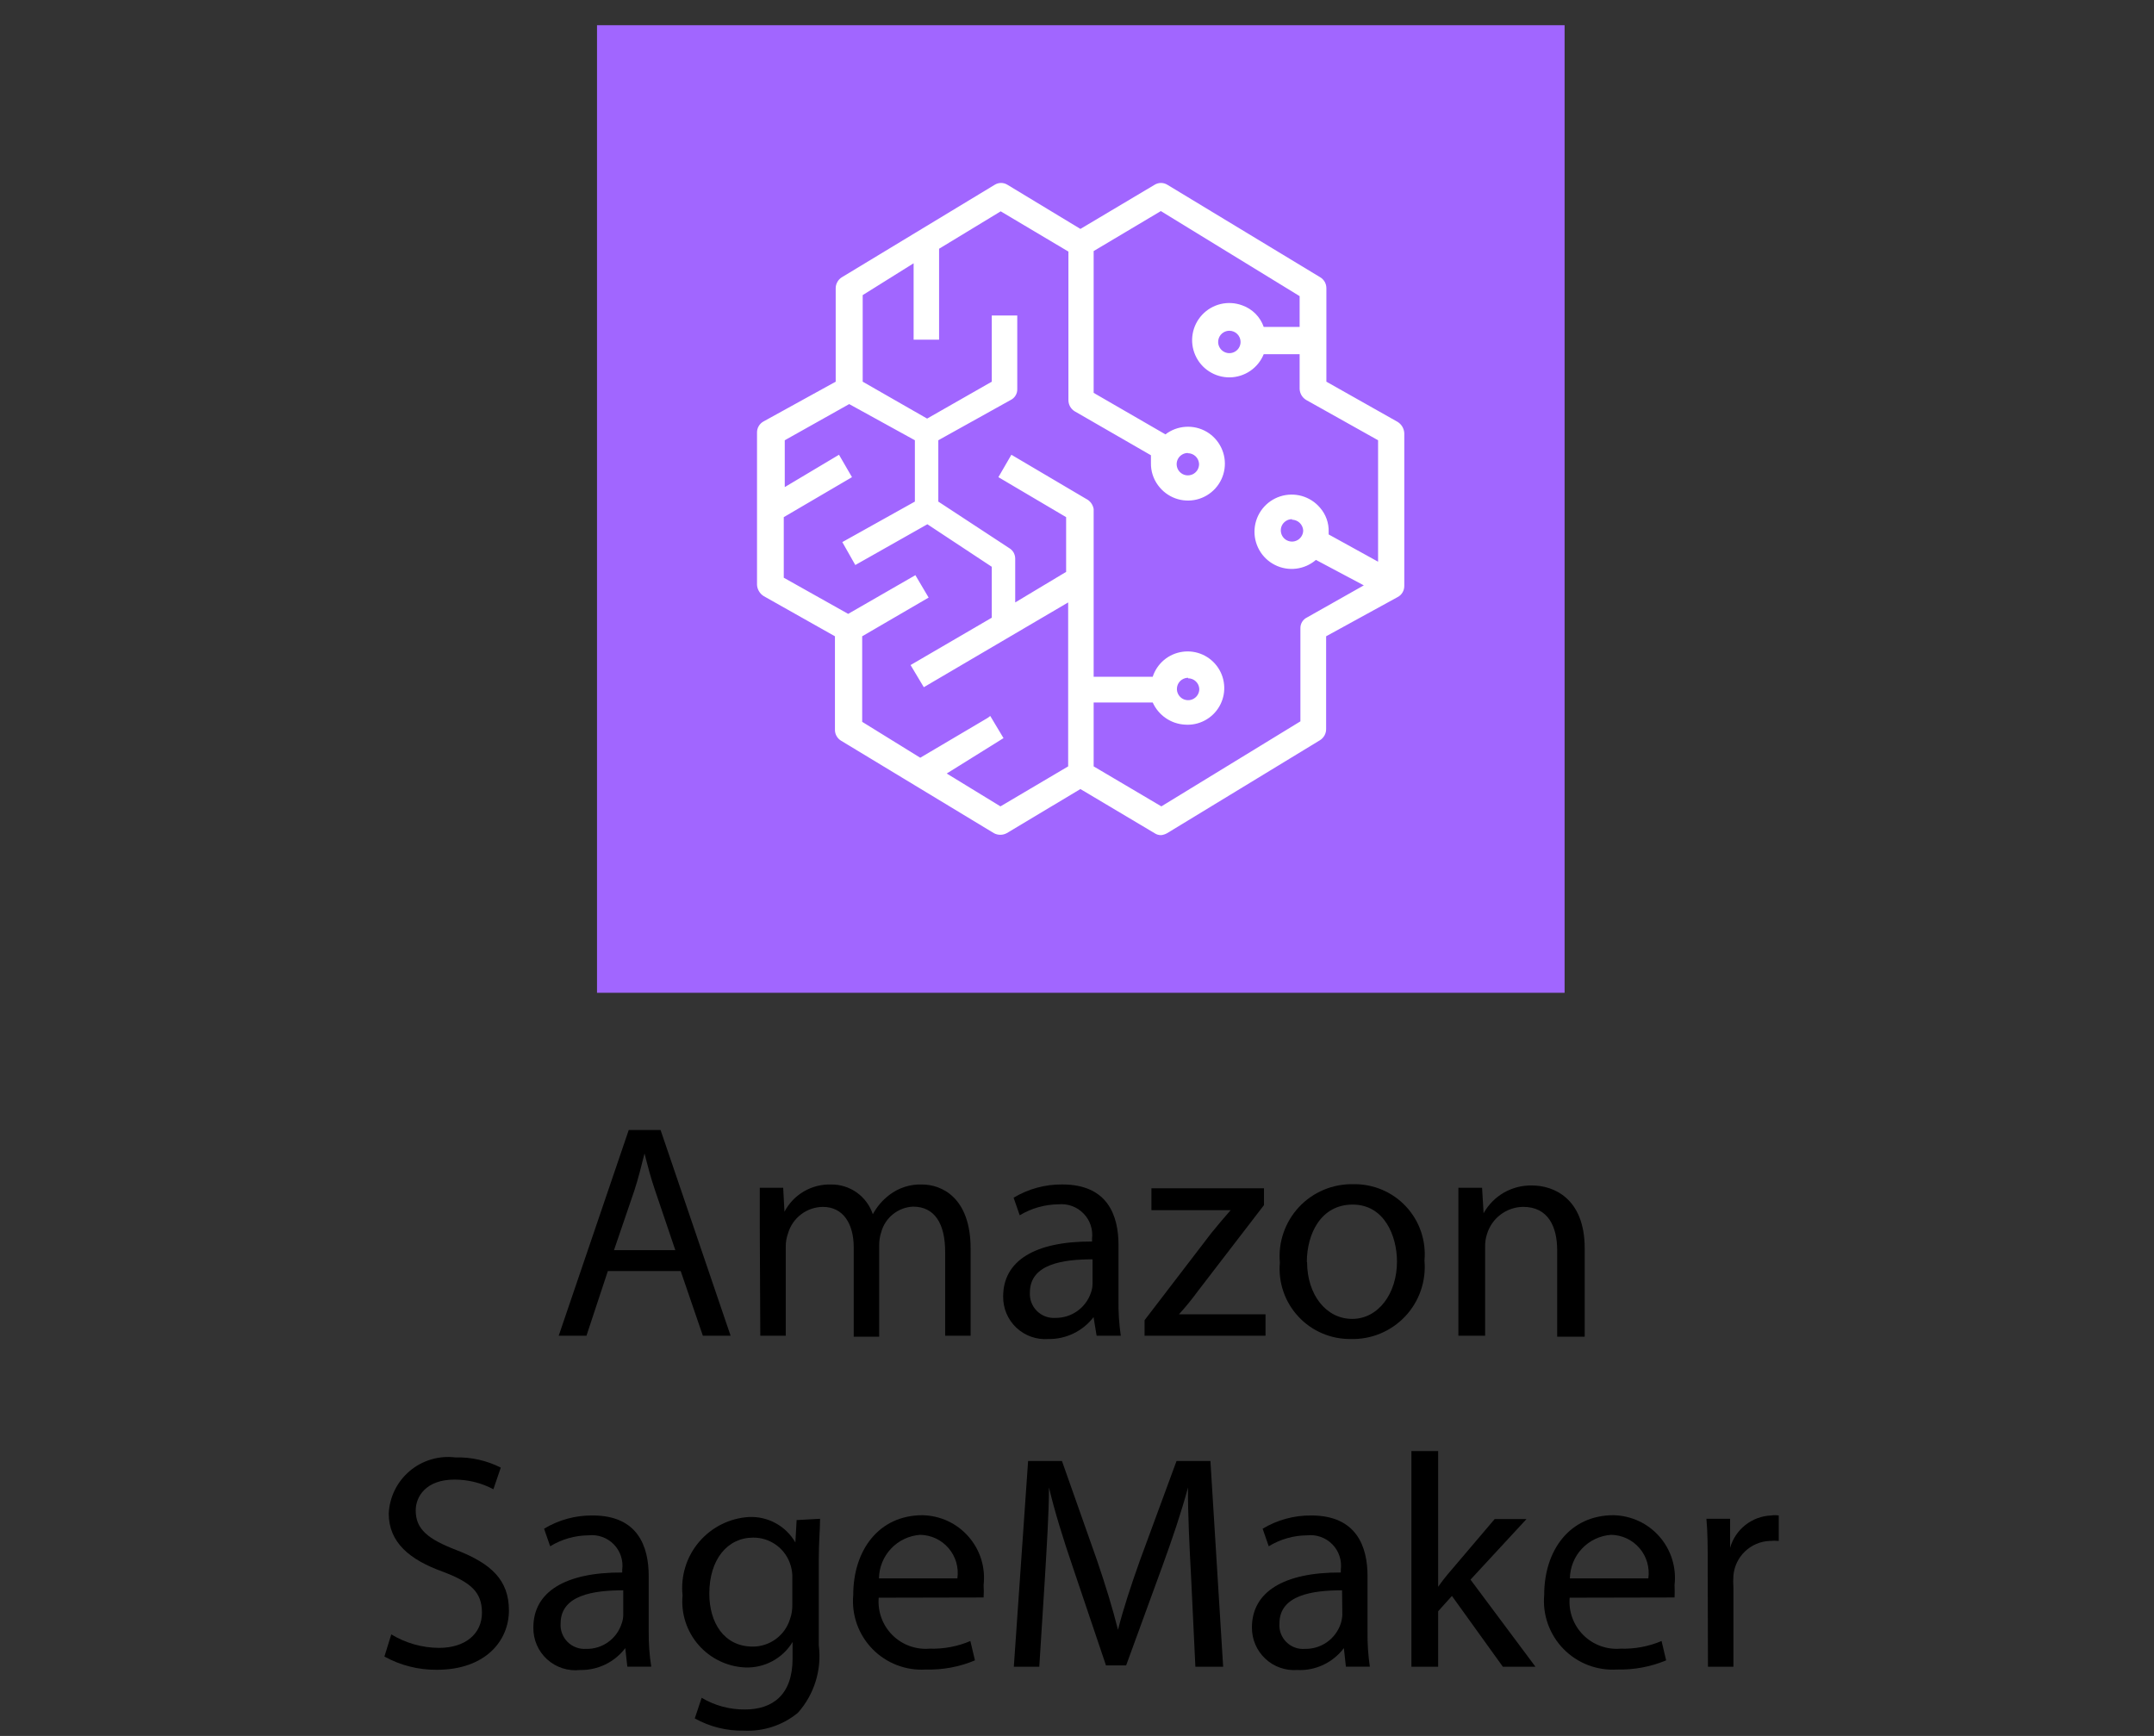 <svg width="67" height="54" viewBox="0 0 67 54" fill="none" xmlns="http://www.w3.org/2000/svg">
<rect x="0" y="0" width="67" height="54" fill="#333333" stroke="none"/>
<g clip-path="url(#clip0_466_13445)">
<path d="M48.667 0.785H18.57V30.882H48.667V0.785Z" fill="#A166FF"/>
<path d="M36.117 25.979C36.043 25.98 35.971 25.958 35.91 25.916L33.606 24.545L31.317 25.916C31.255 25.95 31.186 25.968 31.115 25.968C31.044 25.968 30.974 25.95 30.913 25.916L26.161 23.041C26.101 23.004 26.052 22.953 26.019 22.892C25.985 22.831 25.969 22.762 25.971 22.692V19.793L23.753 18.542C23.693 18.504 23.644 18.453 23.608 18.392C23.572 18.332 23.551 18.264 23.547 18.193V13.457C23.546 13.386 23.564 13.315 23.601 13.254C23.637 13.192 23.69 13.142 23.753 13.108L25.994 11.873V8.974C25.993 8.905 26.01 8.836 26.044 8.775C26.077 8.714 26.125 8.662 26.184 8.626L30.937 5.75C30.997 5.712 31.067 5.691 31.139 5.691C31.21 5.691 31.28 5.712 31.34 5.75L33.606 7.121L35.91 5.75C35.971 5.712 36.041 5.691 36.112 5.691C36.184 5.691 36.254 5.712 36.315 5.75L41.067 8.626C41.126 8.662 41.175 8.713 41.209 8.774C41.242 8.835 41.258 8.904 41.257 8.974V11.873L43.474 13.124C43.534 13.162 43.584 13.213 43.62 13.274C43.655 13.334 43.676 13.402 43.68 13.473V18.225C43.681 18.296 43.663 18.367 43.626 18.428C43.59 18.49 43.538 18.54 43.474 18.573L41.249 19.793V22.676C41.25 22.746 41.233 22.814 41.2 22.875C41.166 22.936 41.118 22.988 41.059 23.025L36.307 25.916C36.248 25.95 36.184 25.971 36.117 25.979ZM34.018 23.84L36.124 25.084L40.449 22.439V19.548C40.447 19.477 40.465 19.407 40.501 19.347C40.538 19.286 40.591 19.238 40.655 19.207L42.421 18.209L40.932 17.417C40.758 17.567 40.544 17.661 40.317 17.689C40.09 17.717 39.859 17.677 39.655 17.573C39.45 17.47 39.281 17.308 39.169 17.108C39.057 16.908 39.006 16.68 39.024 16.451C39.042 16.223 39.127 16.005 39.269 15.825C39.411 15.645 39.603 15.512 39.821 15.441C40.039 15.371 40.273 15.367 40.493 15.429C40.714 15.492 40.911 15.619 41.059 15.793C41.241 16.001 41.337 16.27 41.328 16.546V16.625L42.865 17.473V13.695L40.631 12.443C40.571 12.408 40.521 12.358 40.485 12.299C40.449 12.239 40.429 12.172 40.425 12.103V11.018H39.308C39.223 11.228 39.078 11.408 38.89 11.537C38.703 11.665 38.482 11.735 38.255 11.739C38.028 11.742 37.805 11.679 37.614 11.556C37.422 11.434 37.272 11.258 37.18 11.05C37.088 10.843 37.059 10.613 37.097 10.389C37.135 10.165 37.238 9.958 37.393 9.792C37.548 9.626 37.749 9.51 37.97 9.457C38.191 9.405 38.422 9.419 38.635 9.497C38.791 9.551 38.932 9.64 39.049 9.756C39.166 9.873 39.254 10.014 39.308 10.17H40.425V9.212L36.108 6.566L34.018 7.81V12.221L36.251 13.512C36.432 13.373 36.651 13.291 36.879 13.277C37.107 13.262 37.334 13.316 37.532 13.431C37.729 13.547 37.887 13.719 37.986 13.925C38.085 14.13 38.121 14.361 38.088 14.587C38.055 14.814 37.956 15.025 37.802 15.194C37.649 15.363 37.448 15.483 37.226 15.538C37.004 15.592 36.771 15.58 36.556 15.501C36.342 15.422 36.156 15.281 36.021 15.096C35.872 14.895 35.794 14.65 35.8 14.399C35.8 14.328 35.8 14.233 35.8 14.162L33.424 12.792C33.365 12.755 33.316 12.703 33.283 12.642C33.249 12.581 33.233 12.513 33.233 12.443V7.826L31.127 6.574L29.21 7.738V10.566H28.418V8.19L26.834 9.18V11.873L28.838 13.021L30.849 11.873V9.814H31.642V12.103C31.644 12.173 31.626 12.243 31.589 12.303C31.553 12.364 31.499 12.412 31.436 12.443L29.186 13.695V15.603L31.396 17.053C31.453 17.087 31.5 17.136 31.532 17.195C31.563 17.253 31.579 17.319 31.578 17.385V18.74L33.162 17.789V16.087L31.055 14.843L31.459 14.146L33.78 15.516C33.842 15.546 33.896 15.59 33.938 15.646C33.979 15.701 34.006 15.765 34.018 15.833V21.052H35.855C35.921 20.849 36.043 20.668 36.207 20.53C36.371 20.393 36.571 20.304 36.783 20.275C36.995 20.245 37.211 20.276 37.406 20.363C37.601 20.451 37.768 20.591 37.887 20.769C38.007 20.947 38.073 21.155 38.08 21.369C38.087 21.583 38.033 21.794 37.925 21.979C37.817 22.164 37.659 22.315 37.47 22.414C37.28 22.514 37.066 22.558 36.853 22.541C36.64 22.529 36.434 22.458 36.258 22.336C36.082 22.215 35.943 22.047 35.855 21.852H34.018V23.84ZM29.448 24.062L31.119 25.084L33.225 23.84V18.74L28.735 21.377L28.323 20.688L30.849 19.215V17.631L28.846 16.308L26.604 17.576L26.2 16.863L28.457 15.603V13.695L26.414 12.57L24.41 13.695V15.152L26.097 14.146L26.501 14.843L24.379 16.087V17.971L26.382 19.096L28.473 17.892L28.885 18.589L26.818 19.793V22.454L28.624 23.571L30.715 22.336L30.802 22.272L31.214 22.961L29.448 24.062ZM36.956 21.084C36.887 21.084 36.82 21.105 36.762 21.143C36.705 21.181 36.66 21.236 36.634 21.299C36.608 21.363 36.601 21.433 36.614 21.501C36.628 21.568 36.661 21.63 36.71 21.679C36.758 21.728 36.82 21.761 36.888 21.774C36.956 21.788 37.026 21.781 37.089 21.755C37.153 21.728 37.208 21.684 37.246 21.626C37.284 21.569 37.304 21.502 37.304 21.433C37.3 21.343 37.262 21.258 37.197 21.197C37.132 21.134 37.046 21.1 36.956 21.1V21.084ZM40.188 16.15C40.119 16.15 40.051 16.17 39.994 16.209C39.937 16.247 39.892 16.301 39.865 16.365C39.839 16.429 39.832 16.499 39.846 16.566C39.859 16.634 39.892 16.696 39.941 16.745C39.99 16.794 40.052 16.827 40.12 16.84C40.187 16.854 40.257 16.847 40.321 16.82C40.385 16.794 40.439 16.749 40.477 16.692C40.516 16.635 40.536 16.567 40.536 16.498C40.53 16.409 40.491 16.326 40.426 16.264C40.362 16.203 40.277 16.168 40.188 16.166V16.15ZM36.948 14.091C36.879 14.091 36.811 14.111 36.754 14.15C36.696 14.188 36.652 14.243 36.625 14.308C36.599 14.372 36.593 14.442 36.607 14.51C36.621 14.578 36.655 14.64 36.705 14.688C36.754 14.737 36.817 14.769 36.885 14.782C36.953 14.794 37.023 14.786 37.087 14.759C37.151 14.731 37.204 14.685 37.242 14.627C37.279 14.569 37.298 14.5 37.297 14.431C37.292 14.341 37.254 14.257 37.189 14.195C37.124 14.133 37.038 14.098 36.948 14.098V14.091ZM38.239 10.289C38.17 10.289 38.103 10.309 38.045 10.348C37.988 10.386 37.944 10.44 37.917 10.504C37.891 10.568 37.884 10.638 37.897 10.705C37.911 10.773 37.944 10.835 37.993 10.884C38.041 10.932 38.103 10.966 38.171 10.979C38.239 10.993 38.309 10.986 38.373 10.959C38.436 10.933 38.491 10.888 38.529 10.831C38.567 10.774 38.588 10.706 38.588 10.637C38.588 10.545 38.551 10.456 38.486 10.391C38.42 10.325 38.331 10.289 38.239 10.289Z" fill="white"/>
<path d="M18.907 39.539L18.242 41.55H17.379L19.557 35.151H20.547L22.725 41.55H21.862L21.173 39.539H18.907ZM21.006 38.889L20.381 37.044C20.238 36.632 20.143 36.252 20.048 35.88C19.953 36.26 19.85 36.672 19.731 37.036L19.098 38.889H21.006Z" fill="black"/>
<path d="M23.633 38.2C23.633 37.725 23.633 37.329 23.633 36.949H24.361L24.401 37.693C24.539 37.43 24.748 37.211 25.004 37.062C25.261 36.912 25.554 36.837 25.851 36.846C26.137 36.843 26.418 36.931 26.651 37.097C26.884 37.264 27.059 37.5 27.149 37.772C27.276 37.537 27.451 37.332 27.664 37.17C27.955 36.948 28.313 36.834 28.678 36.846C29.288 36.846 30.191 37.249 30.191 38.842V41.55H29.399V38.944C29.399 38.065 29.074 37.535 28.401 37.535C28.173 37.545 27.955 37.627 27.777 37.77C27.599 37.912 27.471 38.107 27.411 38.327C27.367 38.46 27.346 38.599 27.347 38.739V41.582H26.555V38.802C26.555 38.073 26.231 37.543 25.597 37.543C25.352 37.545 25.113 37.626 24.918 37.775C24.723 37.923 24.58 38.13 24.512 38.366C24.464 38.498 24.44 38.638 24.441 38.778V41.55H23.649L23.633 38.2Z" fill="black"/>
<path d="M34.11 41.55L34.015 40.972C33.85 41.188 33.636 41.362 33.391 41.48C33.146 41.599 32.877 41.658 32.605 41.653C32.424 41.666 32.243 41.642 32.072 41.581C31.901 41.52 31.745 41.425 31.613 41.3C31.481 41.176 31.377 41.025 31.306 40.858C31.236 40.691 31.201 40.511 31.203 40.33C31.203 39.221 32.185 38.612 33.968 38.62V38.532C33.985 38.39 33.97 38.245 33.924 38.109C33.878 37.973 33.802 37.849 33.701 37.747C33.601 37.644 33.479 37.565 33.344 37.516C33.209 37.467 33.065 37.449 32.922 37.463C32.498 37.467 32.082 37.585 31.718 37.804L31.528 37.257C31.985 36.983 32.508 36.84 33.041 36.845C34.451 36.845 34.791 37.804 34.791 38.73V40.449C34.785 40.817 34.809 41.186 34.862 41.55H34.11ZM33.983 39.174C33.072 39.174 32.035 39.316 32.035 40.204C32.028 40.309 32.044 40.416 32.081 40.515C32.118 40.614 32.176 40.704 32.251 40.779C32.326 40.854 32.416 40.912 32.516 40.95C32.615 40.987 32.721 41.003 32.827 40.996C33.072 40.999 33.312 40.924 33.511 40.782C33.711 40.639 33.86 40.437 33.936 40.204C33.967 40.117 33.983 40.026 33.983 39.934V39.174Z" fill="black"/>
<path d="M35.602 41.067L37.677 38.358C37.875 38.113 38.065 37.891 38.279 37.645H35.815V36.964H39.316V37.487L37.265 40.156C37.08 40.41 36.882 40.653 36.671 40.885H39.364V41.55H35.602V41.067Z" fill="black"/>
<path d="M44.308 39.214C44.336 39.529 44.297 39.846 44.194 40.146C44.09 40.445 43.925 40.719 43.708 40.949C43.491 41.179 43.227 41.361 42.935 41.483C42.643 41.604 42.328 41.662 42.011 41.653C41.706 41.656 41.404 41.596 41.124 41.475C40.843 41.355 40.591 41.177 40.384 40.953C40.176 40.729 40.018 40.464 39.919 40.176C39.82 39.887 39.783 39.581 39.81 39.277C39.782 38.963 39.82 38.647 39.923 38.349C40.026 38.051 40.19 37.778 40.405 37.547C40.62 37.317 40.882 37.135 41.172 37.013C41.463 36.89 41.776 36.831 42.091 36.837C42.397 36.831 42.702 36.889 42.985 37.008C43.268 37.127 43.522 37.304 43.732 37.529C43.941 37.753 44.101 38.019 44.2 38.31C44.299 38.6 44.336 38.908 44.308 39.214ZM40.657 39.261C40.657 40.267 41.243 41.027 42.059 41.027C42.875 41.027 43.453 40.235 43.453 39.245C43.453 38.453 43.065 37.471 42.075 37.471C41.085 37.471 40.649 38.382 40.649 39.261H40.657Z" fill="black"/>
<path d="M45.363 38.2C45.363 37.724 45.363 37.328 45.363 36.948H46.1L46.147 37.74C46.297 37.472 46.516 37.249 46.783 37.097C47.05 36.945 47.353 36.869 47.66 36.877C48.302 36.877 49.292 37.257 49.292 38.833V41.582H48.436V38.897C48.436 38.16 48.159 37.542 47.375 37.542C47.121 37.546 46.874 37.631 46.672 37.785C46.469 37.939 46.322 38.154 46.25 38.398C46.21 38.523 46.191 38.654 46.195 38.786V41.55H45.363V38.2Z" fill="black"/>
<path d="M12.171 50.841C12.618 51.112 13.129 51.257 13.652 51.261C14.492 51.261 14.991 50.809 14.991 50.168C14.991 49.526 14.65 49.225 13.779 48.893C12.741 48.52 12.092 47.982 12.092 47.079C12.104 46.825 12.168 46.577 12.281 46.35C12.393 46.122 12.552 45.921 12.746 45.757C12.94 45.594 13.165 45.472 13.408 45.4C13.652 45.327 13.907 45.306 14.159 45.336C14.65 45.322 15.138 45.431 15.577 45.653L15.347 46.326C14.974 46.128 14.558 46.025 14.135 46.026C13.256 46.026 12.931 46.548 12.931 46.984C12.931 47.578 13.319 47.879 14.198 48.219C15.284 48.639 15.83 49.154 15.83 50.096C15.83 51.039 15.101 51.942 13.589 51.942C13.018 51.948 12.456 51.806 11.957 51.53L12.171 50.841Z" fill="black"/>
<path d="M19.513 51.846L19.449 51.268C19.285 51.485 19.071 51.66 18.826 51.778C18.581 51.896 18.311 51.955 18.04 51.949C17.855 51.97 17.668 51.95 17.492 51.893C17.315 51.835 17.153 51.741 17.016 51.616C16.879 51.491 16.77 51.338 16.696 51.167C16.623 50.997 16.587 50.812 16.59 50.627C16.59 49.518 17.58 48.908 19.354 48.916V48.829C19.373 48.686 19.359 48.541 19.314 48.404C19.268 48.267 19.192 48.143 19.092 48.04C18.991 47.937 18.868 47.858 18.732 47.81C18.597 47.761 18.452 47.744 18.309 47.76C17.887 47.762 17.473 47.88 17.113 48.1L16.923 47.554C17.379 47.278 17.903 47.136 18.436 47.142C19.837 47.142 20.178 48.1 20.178 49.027V50.746C20.174 51.114 20.2 51.482 20.257 51.846H19.513ZM19.386 49.47C18.475 49.47 17.438 49.613 17.438 50.5C17.43 50.606 17.446 50.712 17.483 50.811C17.521 50.91 17.579 51.001 17.654 51.076C17.729 51.151 17.819 51.209 17.918 51.246C18.018 51.283 18.124 51.299 18.23 51.292C18.475 51.298 18.716 51.224 18.916 51.081C19.116 50.939 19.265 50.734 19.338 50.5C19.37 50.414 19.386 50.323 19.386 50.231V49.47Z" fill="black"/>
<path d="M25.508 47.245C25.508 47.578 25.468 47.95 25.468 48.512V51.181C25.516 51.557 25.483 51.939 25.371 52.301C25.259 52.663 25.071 52.997 24.819 53.28C24.348 53.668 23.749 53.865 23.14 53.835C22.606 53.847 22.078 53.715 21.611 53.455L21.825 52.813C22.232 53.056 22.698 53.182 23.172 53.177C24.027 53.177 24.653 52.726 24.653 51.593V51.078C24.501 51.329 24.285 51.534 24.027 51.673C23.77 51.812 23.48 51.88 23.187 51.87C22.909 51.859 22.637 51.791 22.386 51.67C22.135 51.55 21.911 51.379 21.728 51.17C21.545 50.96 21.407 50.715 21.321 50.45C21.236 50.185 21.205 49.906 21.231 49.629C21.2 49.332 21.229 49.031 21.317 48.745C21.404 48.46 21.549 48.195 21.743 47.967C21.936 47.739 22.173 47.552 22.441 47.419C22.708 47.285 23 47.207 23.298 47.19C23.588 47.177 23.876 47.244 24.13 47.384C24.384 47.523 24.595 47.73 24.74 47.981L24.779 47.285L25.508 47.245ZM24.645 49.098C24.651 48.967 24.634 48.836 24.597 48.71C24.526 48.455 24.372 48.231 24.16 48.072C23.948 47.913 23.69 47.828 23.425 47.831C22.633 47.831 22.063 48.504 22.063 49.574C22.063 50.468 22.514 51.221 23.417 51.221C23.676 51.221 23.928 51.137 24.136 50.983C24.344 50.829 24.497 50.613 24.573 50.365C24.624 50.223 24.648 50.073 24.645 49.922V49.098Z" fill="black"/>
<path d="M27.332 49.7C27.314 49.913 27.343 50.127 27.416 50.327C27.489 50.528 27.605 50.71 27.756 50.861C27.907 51.011 28.089 51.128 28.289 51.201C28.49 51.274 28.704 51.303 28.916 51.285C29.351 51.299 29.784 51.218 30.183 51.047L30.326 51.649C29.843 51.852 29.322 51.949 28.797 51.934C28.49 51.954 28.183 51.906 27.896 51.796C27.609 51.685 27.349 51.514 27.135 51.293C26.92 51.073 26.756 50.808 26.653 50.518C26.551 50.228 26.512 49.92 26.54 49.613C26.54 48.227 27.332 47.134 28.695 47.134C28.966 47.139 29.234 47.201 29.48 47.315C29.727 47.429 29.946 47.594 30.125 47.799C30.304 48.003 30.439 48.242 30.52 48.502C30.601 48.761 30.626 49.035 30.595 49.304C30.603 49.434 30.603 49.563 30.595 49.693L27.332 49.7ZM29.779 49.099C29.803 48.932 29.791 48.762 29.744 48.6C29.697 48.438 29.616 48.289 29.507 48.161C29.397 48.032 29.262 47.929 29.11 47.857C28.957 47.786 28.792 47.747 28.623 47.744C28.279 47.768 27.955 47.92 27.718 48.171C27.48 48.422 27.345 48.753 27.34 49.099H29.779Z" fill="black"/>
<path d="M37.048 49.035C37 48.14 36.945 47.071 36.953 46.271C36.739 47.063 36.469 47.855 36.161 48.703L35.028 51.807H34.402L33.373 48.758C33.064 47.855 32.81 47.031 32.628 46.271C32.628 47.063 32.557 48.14 32.501 49.099L32.327 51.847H31.535L31.979 45.447H33.032L34.125 48.544C34.394 49.336 34.608 50.033 34.775 50.698C34.941 50.049 35.171 49.344 35.456 48.544L36.596 45.447H37.65L38.046 51.847H37.182L37.048 49.035Z" fill="black"/>
<path d="M41.864 51.846L41.801 51.268C41.633 51.491 41.413 51.67 41.161 51.789C40.908 51.908 40.63 51.963 40.351 51.949C40.17 51.962 39.988 51.938 39.817 51.877C39.646 51.817 39.489 51.721 39.357 51.597C39.224 51.473 39.119 51.322 39.047 51.155C38.976 50.988 38.94 50.808 38.941 50.627C38.941 49.518 39.931 48.908 41.706 48.916V48.829C41.724 48.686 41.711 48.541 41.665 48.404C41.62 48.267 41.544 48.143 41.443 48.04C41.342 47.937 41.219 47.858 41.084 47.81C40.948 47.761 40.803 47.744 40.66 47.76C40.238 47.762 39.824 47.88 39.464 48.1L39.274 47.554C39.731 47.279 40.254 47.137 40.787 47.142C42.189 47.142 42.537 48.1 42.537 49.027V50.745C42.531 51.114 42.555 51.482 42.609 51.846H41.864ZM41.745 49.47C40.834 49.47 39.797 49.613 39.797 50.5C39.788 50.606 39.803 50.713 39.84 50.813C39.877 50.913 39.935 51.003 40.01 51.078C40.086 51.154 40.176 51.212 40.276 51.249C40.376 51.286 40.483 51.3 40.589 51.292C40.835 51.297 41.077 51.223 41.278 51.081C41.479 50.938 41.629 50.734 41.706 50.5C41.733 50.413 41.749 50.322 41.753 50.231L41.745 49.47Z" fill="black"/>
<path d="M44.734 49.36C44.862 49.179 44.999 49.004 45.146 48.837L46.492 47.253H47.482L45.74 49.138L47.76 51.847H46.746L45.162 49.645L44.734 50.121V51.847H43.902V45.139H44.734V49.36Z" fill="black"/>
<path d="M48.824 49.7C48.806 49.913 48.834 50.127 48.907 50.327C48.981 50.528 49.097 50.71 49.248 50.861C49.398 51.011 49.58 51.128 49.781 51.201C49.981 51.274 50.195 51.303 50.408 51.285C50.845 51.299 51.28 51.218 51.683 51.047L51.825 51.649C51.342 51.85 50.821 51.947 50.297 51.934C49.989 51.953 49.682 51.906 49.394 51.796C49.107 51.685 48.847 51.514 48.632 51.294C48.416 51.073 48.252 50.809 48.148 50.519C48.044 50.229 48.005 49.92 48.032 49.613C48.032 48.227 48.824 47.134 50.186 47.134C50.458 47.139 50.725 47.201 50.972 47.315C51.218 47.429 51.438 47.594 51.617 47.799C51.796 48.003 51.93 48.242 52.011 48.502C52.092 48.761 52.118 49.035 52.087 49.304C52.093 49.434 52.093 49.563 52.087 49.693L48.824 49.7ZM51.271 49.099C51.295 48.932 51.282 48.762 51.235 48.6C51.188 48.438 51.108 48.289 50.998 48.161C50.889 48.032 50.754 47.929 50.601 47.857C50.449 47.786 50.283 47.747 50.115 47.744C49.77 47.768 49.447 47.92 49.209 48.171C48.971 48.422 48.837 48.753 48.831 49.099H51.271Z" fill="black"/>
<path d="M53.118 48.679C53.118 48.14 53.118 47.673 53.078 47.245H53.815V48.148C53.894 47.868 54.061 47.62 54.289 47.439C54.519 47.258 54.798 47.154 55.09 47.142C55.169 47.13 55.249 47.13 55.328 47.142V47.934C55.233 47.925 55.137 47.925 55.042 47.934C54.757 47.947 54.486 48.062 54.28 48.258C54.073 48.455 53.944 48.719 53.918 49.004C53.909 49.133 53.909 49.262 53.918 49.392V51.847H53.126L53.118 48.679Z" fill="black"/>
</g>
<defs>
<clipPath id="clip0_466_13445">
<rect width="65.739" height="53.066" fill="white" transform="translate(0.75 0.784)"/>
</clipPath>
</defs>
</svg>
